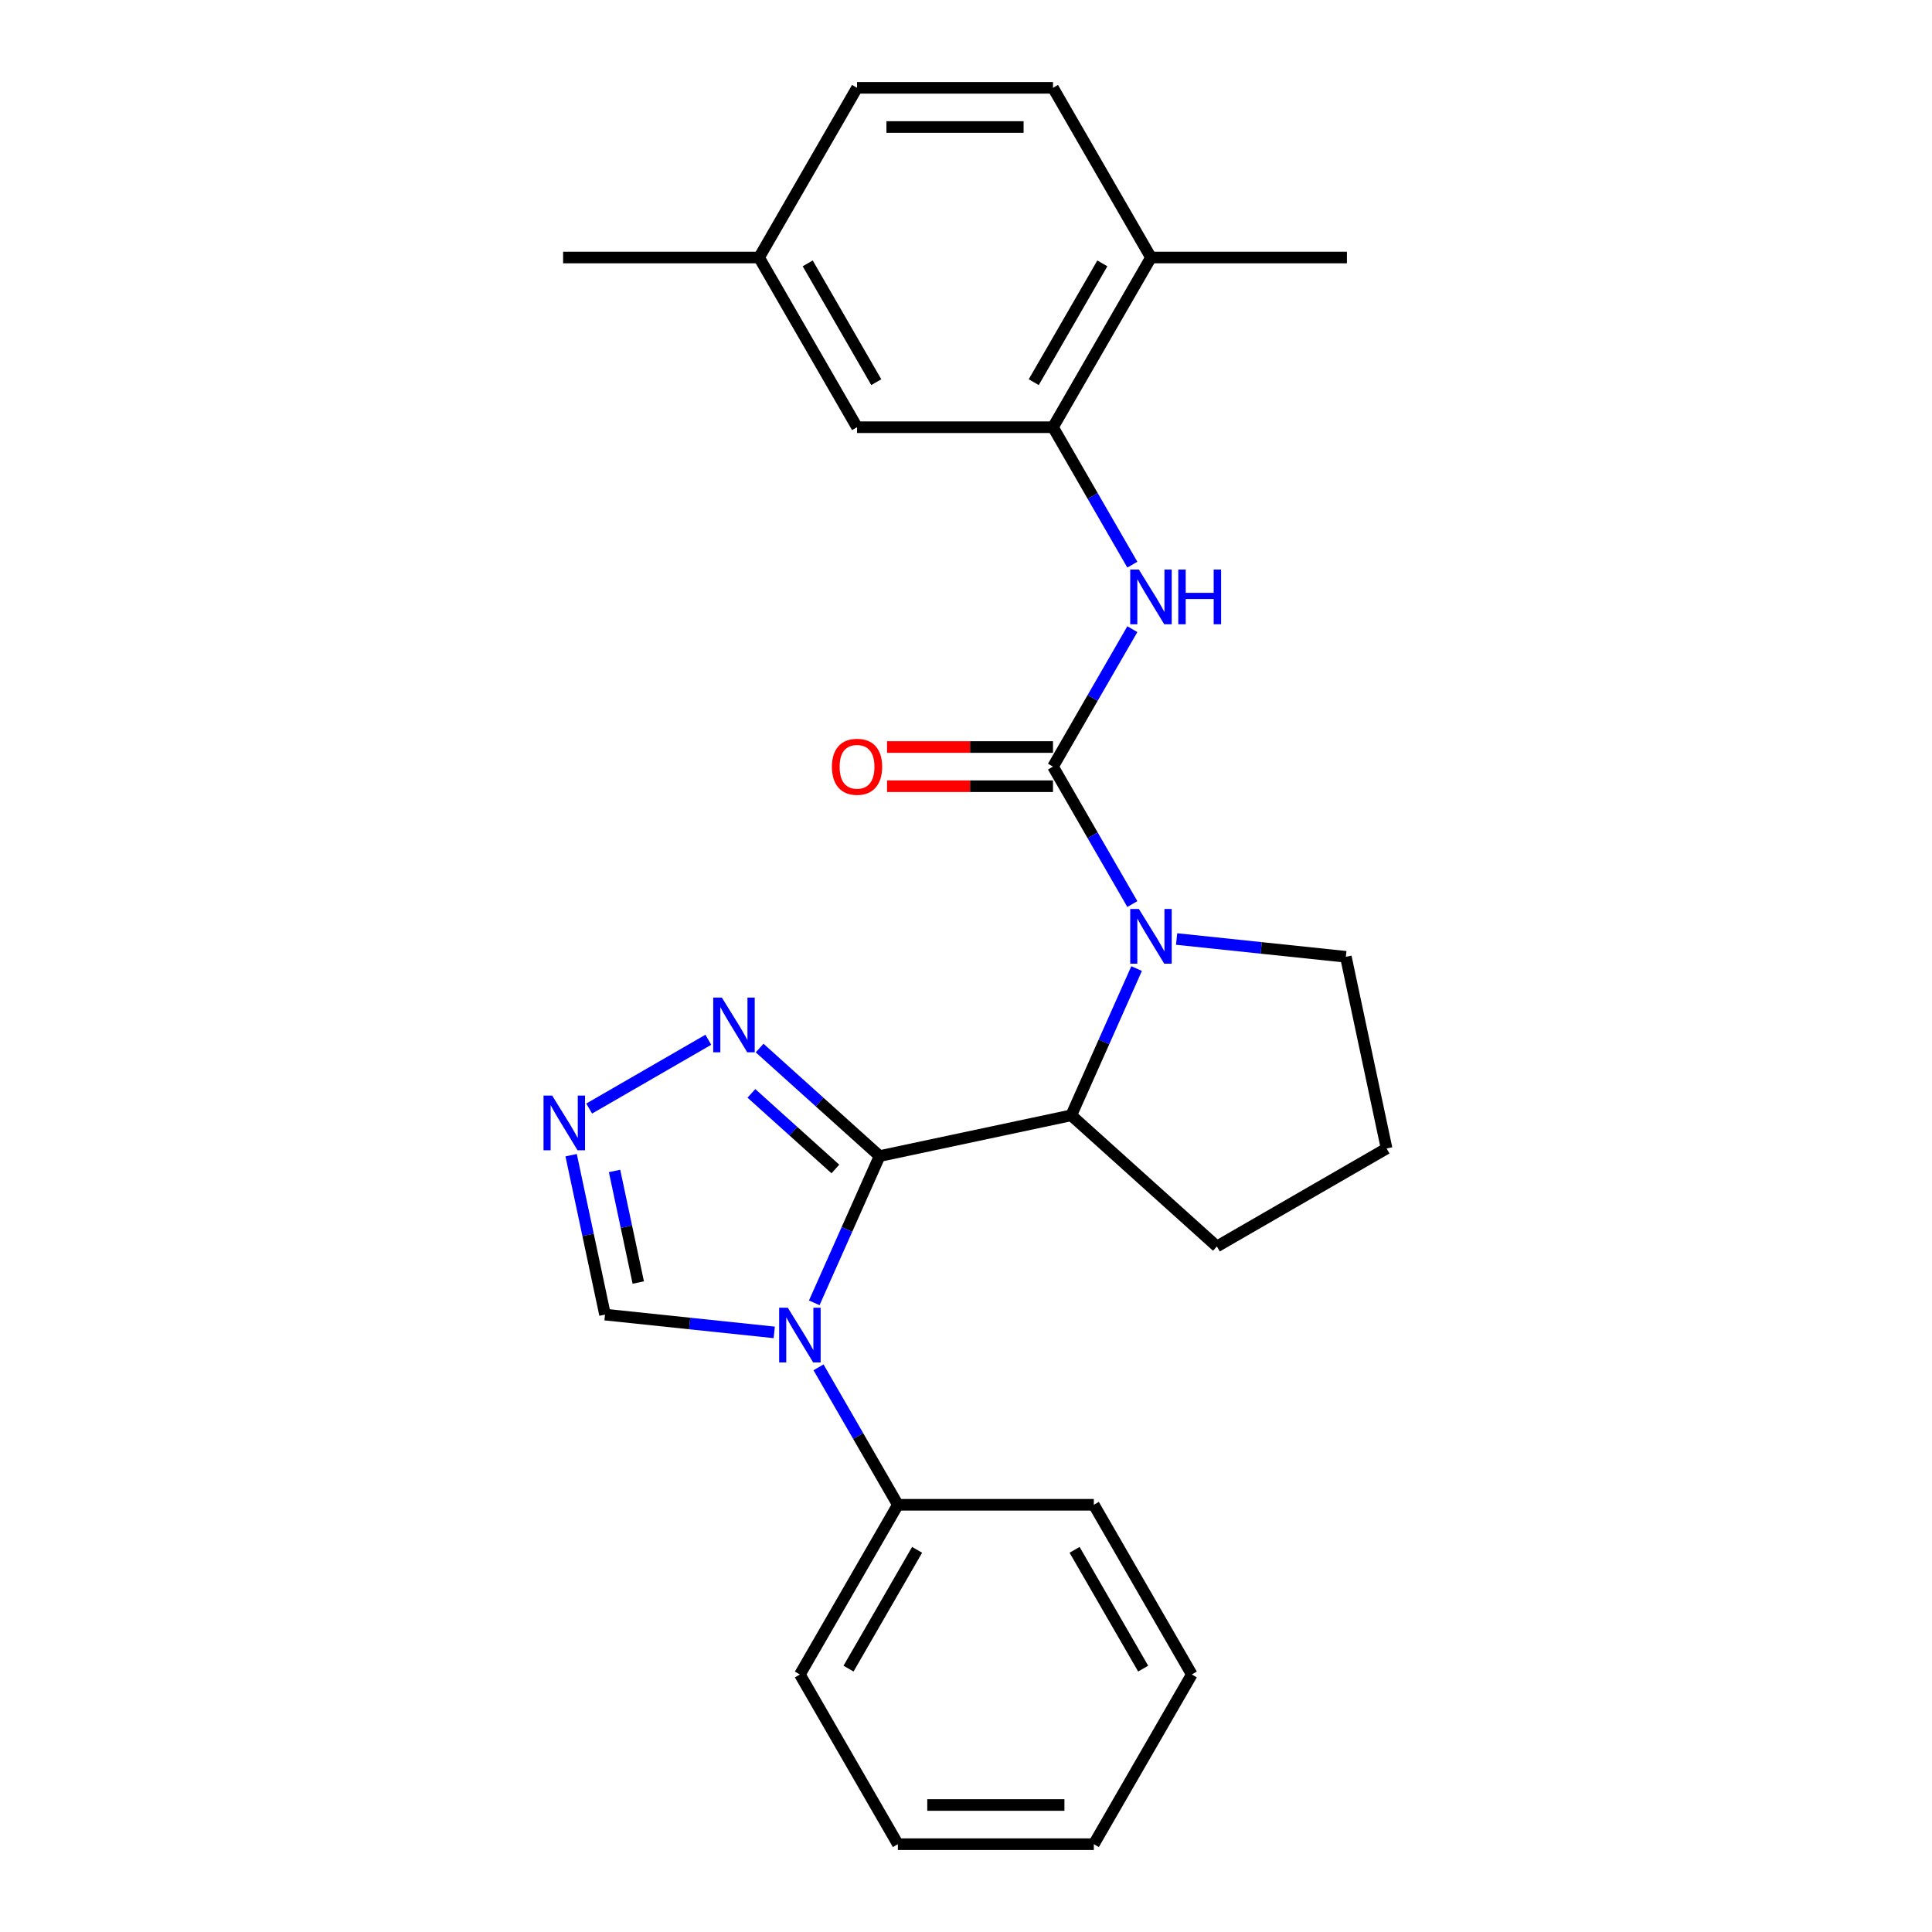 <?xml version='1.0' encoding='iso-8859-1'?>
<svg version='1.1' baseProfile='full'
              xmlns='http://www.w3.org/2000/svg'
                      xmlns:rdkit='http://www.rdkit.org/xml'
                      xmlns:xlink='http://www.w3.org/1999/xlink'
                  xml:space='preserve'
width='1000px' height='1000px' viewBox='0 0 1000 1000'>
<!-- END OF HEADER -->
<rect style='opacity:1.0;fill:#FFFFFF;stroke:none' width='1000' height='1000' x='0' y='0'> </rect>
<path class='bond-0' d='M 455.278,598.38 L 438.368,636.36' style='fill:none;fill-rule:evenodd;stroke:#000000;stroke-width:6px;stroke-linecap:butt;stroke-linejoin:miter;stroke-opacity:1' />
<path class='bond-0' d='M 438.368,636.36 L 421.458,674.341' style='fill:none;fill-rule:evenodd;stroke:#0000FF;stroke-width:6px;stroke-linecap:butt;stroke-linejoin:miter;stroke-opacity:1' />
<path class='bond-3' d='M 455.278,598.38 L 554.486,577.293' style='fill:none;fill-rule:evenodd;stroke:#000000;stroke-width:6px;stroke-linecap:butt;stroke-linejoin:miter;stroke-opacity:1' />
<path class='bond-4' d='M 455.278,598.38 L 424.229,570.424' style='fill:none;fill-rule:evenodd;stroke:#000000;stroke-width:6px;stroke-linecap:butt;stroke-linejoin:miter;stroke-opacity:1' />
<path class='bond-4' d='M 424.229,570.424 L 393.18,542.467' style='fill:none;fill-rule:evenodd;stroke:#0000FF;stroke-width:6px;stroke-linecap:butt;stroke-linejoin:miter;stroke-opacity:1' />
<path class='bond-4' d='M 432.39,605.068 L 410.656,585.498' style='fill:none;fill-rule:evenodd;stroke:#000000;stroke-width:6px;stroke-linecap:butt;stroke-linejoin:miter;stroke-opacity:1' />
<path class='bond-4' d='M 410.656,585.498 L 388.921,565.929' style='fill:none;fill-rule:evenodd;stroke:#0000FF;stroke-width:6px;stroke-linecap:butt;stroke-linejoin:miter;stroke-opacity:1' />
<path class='bond-7' d='M 400.749,689.641 L 356.952,685.038' style='fill:none;fill-rule:evenodd;stroke:#0000FF;stroke-width:6px;stroke-linecap:butt;stroke-linejoin:miter;stroke-opacity:1' />
<path class='bond-7' d='M 356.952,685.038 L 313.155,680.434' style='fill:none;fill-rule:evenodd;stroke:#000000;stroke-width:6px;stroke-linecap:butt;stroke-linejoin:miter;stroke-opacity:1' />
<path class='bond-9' d='M 423.664,707.732 L 444.2,743.302' style='fill:none;fill-rule:evenodd;stroke:#0000FF;stroke-width:6px;stroke-linecap:butt;stroke-linejoin:miter;stroke-opacity:1' />
<path class='bond-9' d='M 444.2,743.302 L 464.737,778.873' style='fill:none;fill-rule:evenodd;stroke:#000000;stroke-width:6px;stroke-linecap:butt;stroke-linejoin:miter;stroke-opacity:1' />
<path class='bond-1' d='M 545.027,396.8 L 565.563,432.371' style='fill:none;fill-rule:evenodd;stroke:#000000;stroke-width:6px;stroke-linecap:butt;stroke-linejoin:miter;stroke-opacity:1' />
<path class='bond-1' d='M 565.563,432.371 L 586.1,467.941' style='fill:none;fill-rule:evenodd;stroke:#0000FF;stroke-width:6px;stroke-linecap:butt;stroke-linejoin:miter;stroke-opacity:1' />
<path class='bond-6' d='M 545.027,396.8 L 565.563,361.23' style='fill:none;fill-rule:evenodd;stroke:#000000;stroke-width:6px;stroke-linecap:butt;stroke-linejoin:miter;stroke-opacity:1' />
<path class='bond-6' d='M 565.563,361.23 L 586.1,325.659' style='fill:none;fill-rule:evenodd;stroke:#0000FF;stroke-width:6px;stroke-linecap:butt;stroke-linejoin:miter;stroke-opacity:1' />
<path class='bond-10' d='M 545.027,386.658 L 502.082,386.658' style='fill:none;fill-rule:evenodd;stroke:#000000;stroke-width:6px;stroke-linecap:butt;stroke-linejoin:miter;stroke-opacity:1' />
<path class='bond-10' d='M 502.082,386.658 L 459.138,386.658' style='fill:none;fill-rule:evenodd;stroke:#FF0000;stroke-width:6px;stroke-linecap:butt;stroke-linejoin:miter;stroke-opacity:1' />
<path class='bond-10' d='M 545.027,406.943 L 502.082,406.943' style='fill:none;fill-rule:evenodd;stroke:#000000;stroke-width:6px;stroke-linecap:butt;stroke-linejoin:miter;stroke-opacity:1' />
<path class='bond-10' d='M 502.082,406.943 L 459.138,406.943' style='fill:none;fill-rule:evenodd;stroke:#FF0000;stroke-width:6px;stroke-linecap:butt;stroke-linejoin:miter;stroke-opacity:1' />
<path class='bond-2' d='M 588.306,501.332 L 571.396,539.312' style='fill:none;fill-rule:evenodd;stroke:#0000FF;stroke-width:6px;stroke-linecap:butt;stroke-linejoin:miter;stroke-opacity:1' />
<path class='bond-2' d='M 571.396,539.312 L 554.486,577.293' style='fill:none;fill-rule:evenodd;stroke:#000000;stroke-width:6px;stroke-linecap:butt;stroke-linejoin:miter;stroke-opacity:1' />
<path class='bond-14' d='M 609.015,486.032 L 652.812,490.635' style='fill:none;fill-rule:evenodd;stroke:#0000FF;stroke-width:6px;stroke-linecap:butt;stroke-linejoin:miter;stroke-opacity:1' />
<path class='bond-14' d='M 652.812,490.635 L 696.608,495.238' style='fill:none;fill-rule:evenodd;stroke:#000000;stroke-width:6px;stroke-linecap:butt;stroke-linejoin:miter;stroke-opacity:1' />
<path class='bond-17' d='M 554.486,577.293 L 629.859,645.159' style='fill:none;fill-rule:evenodd;stroke:#000000;stroke-width:6px;stroke-linecap:butt;stroke-linejoin:miter;stroke-opacity:1' />
<path class='bond-5' d='M 366.629,538.178 L 304.96,573.783' style='fill:none;fill-rule:evenodd;stroke:#0000FF;stroke-width:6px;stroke-linecap:butt;stroke-linejoin:miter;stroke-opacity:1' />
<path class='bond-26' d='M 295.617,597.922 L 304.386,639.178' style='fill:none;fill-rule:evenodd;stroke:#0000FF;stroke-width:6px;stroke-linecap:butt;stroke-linejoin:miter;stroke-opacity:1' />
<path class='bond-26' d='M 304.386,639.178 L 313.155,680.434' style='fill:none;fill-rule:evenodd;stroke:#000000;stroke-width:6px;stroke-linecap:butt;stroke-linejoin:miter;stroke-opacity:1' />
<path class='bond-26' d='M 318.089,606.081 L 324.228,634.961' style='fill:none;fill-rule:evenodd;stroke:#0000FF;stroke-width:6px;stroke-linecap:butt;stroke-linejoin:miter;stroke-opacity:1' />
<path class='bond-26' d='M 324.228,634.961 L 330.366,663.84' style='fill:none;fill-rule:evenodd;stroke:#000000;stroke-width:6px;stroke-linecap:butt;stroke-linejoin:miter;stroke-opacity:1' />
<path class='bond-8' d='M 586.1,292.268 L 565.563,256.698' style='fill:none;fill-rule:evenodd;stroke:#0000FF;stroke-width:6px;stroke-linecap:butt;stroke-linejoin:miter;stroke-opacity:1' />
<path class='bond-8' d='M 565.563,256.698 L 545.027,221.127' style='fill:none;fill-rule:evenodd;stroke:#000000;stroke-width:6px;stroke-linecap:butt;stroke-linejoin:miter;stroke-opacity:1' />
<path class='bond-11' d='M 545.027,221.127 L 595.739,133.291' style='fill:none;fill-rule:evenodd;stroke:#000000;stroke-width:6px;stroke-linecap:butt;stroke-linejoin:miter;stroke-opacity:1' />
<path class='bond-11' d='M 535.066,197.809 L 570.565,136.324' style='fill:none;fill-rule:evenodd;stroke:#000000;stroke-width:6px;stroke-linecap:butt;stroke-linejoin:miter;stroke-opacity:1' />
<path class='bond-12' d='M 545.027,221.127 L 443.602,221.127' style='fill:none;fill-rule:evenodd;stroke:#000000;stroke-width:6px;stroke-linecap:butt;stroke-linejoin:miter;stroke-opacity:1' />
<path class='bond-19' d='M 464.737,778.873 L 414.024,866.709' style='fill:none;fill-rule:evenodd;stroke:#000000;stroke-width:6px;stroke-linecap:butt;stroke-linejoin:miter;stroke-opacity:1' />
<path class='bond-19' d='M 474.697,802.191 L 439.199,863.676' style='fill:none;fill-rule:evenodd;stroke:#000000;stroke-width:6px;stroke-linecap:butt;stroke-linejoin:miter;stroke-opacity:1' />
<path class='bond-20' d='M 464.737,778.873 L 566.162,778.873' style='fill:none;fill-rule:evenodd;stroke:#000000;stroke-width:6px;stroke-linecap:butt;stroke-linejoin:miter;stroke-opacity:1' />
<path class='bond-13' d='M 595.739,133.291 L 545.027,45.455' style='fill:none;fill-rule:evenodd;stroke:#000000;stroke-width:6px;stroke-linecap:butt;stroke-linejoin:miter;stroke-opacity:1' />
<path class='bond-21' d='M 595.739,133.291 L 697.164,133.291' style='fill:none;fill-rule:evenodd;stroke:#000000;stroke-width:6px;stroke-linecap:butt;stroke-linejoin:miter;stroke-opacity:1' />
<path class='bond-15' d='M 443.602,221.127 L 392.89,133.291' style='fill:none;fill-rule:evenodd;stroke:#000000;stroke-width:6px;stroke-linecap:butt;stroke-linejoin:miter;stroke-opacity:1' />
<path class='bond-15' d='M 453.562,197.809 L 418.064,136.324' style='fill:none;fill-rule:evenodd;stroke:#000000;stroke-width:6px;stroke-linecap:butt;stroke-linejoin:miter;stroke-opacity:1' />
<path class='bond-29' d='M 545.027,45.455 L 443.602,45.455' style='fill:none;fill-rule:evenodd;stroke:#000000;stroke-width:6px;stroke-linecap:butt;stroke-linejoin:miter;stroke-opacity:1' />
<path class='bond-29' d='M 529.813,65.74 L 458.816,65.74' style='fill:none;fill-rule:evenodd;stroke:#000000;stroke-width:6px;stroke-linecap:butt;stroke-linejoin:miter;stroke-opacity:1' />
<path class='bond-27' d='M 696.608,495.238 L 717.696,594.447' style='fill:none;fill-rule:evenodd;stroke:#000000;stroke-width:6px;stroke-linecap:butt;stroke-linejoin:miter;stroke-opacity:1' />
<path class='bond-16' d='M 392.89,133.291 L 443.602,45.455' style='fill:none;fill-rule:evenodd;stroke:#000000;stroke-width:6px;stroke-linecap:butt;stroke-linejoin:miter;stroke-opacity:1' />
<path class='bond-22' d='M 392.89,133.291 L 291.465,133.291' style='fill:none;fill-rule:evenodd;stroke:#000000;stroke-width:6px;stroke-linecap:butt;stroke-linejoin:miter;stroke-opacity:1' />
<path class='bond-18' d='M 629.859,645.159 L 717.696,594.447' style='fill:none;fill-rule:evenodd;stroke:#000000;stroke-width:6px;stroke-linecap:butt;stroke-linejoin:miter;stroke-opacity:1' />
<path class='bond-24' d='M 414.024,866.709 L 464.737,954.545' style='fill:none;fill-rule:evenodd;stroke:#000000;stroke-width:6px;stroke-linecap:butt;stroke-linejoin:miter;stroke-opacity:1' />
<path class='bond-23' d='M 566.162,778.873 L 616.874,866.709' style='fill:none;fill-rule:evenodd;stroke:#000000;stroke-width:6px;stroke-linecap:butt;stroke-linejoin:miter;stroke-opacity:1' />
<path class='bond-23' d='M 556.201,802.191 L 591.7,863.676' style='fill:none;fill-rule:evenodd;stroke:#000000;stroke-width:6px;stroke-linecap:butt;stroke-linejoin:miter;stroke-opacity:1' />
<path class='bond-25' d='M 616.874,866.709 L 566.162,954.545' style='fill:none;fill-rule:evenodd;stroke:#000000;stroke-width:6px;stroke-linecap:butt;stroke-linejoin:miter;stroke-opacity:1' />
<path class='bond-28' d='M 464.737,954.545 L 566.162,954.545' style='fill:none;fill-rule:evenodd;stroke:#000000;stroke-width:6px;stroke-linecap:butt;stroke-linejoin:miter;stroke-opacity:1' />
<path class='bond-28' d='M 479.951,934.261 L 550.948,934.261' style='fill:none;fill-rule:evenodd;stroke:#000000;stroke-width:6px;stroke-linecap:butt;stroke-linejoin:miter;stroke-opacity:1' />
<path  class='atom-1' d='M 407.764 676.876
L 417.044 691.876
Q 417.964 693.356, 419.444 696.036
Q 420.924 698.716, 421.004 698.876
L 421.004 676.876
L 424.764 676.876
L 424.764 705.196
L 420.884 705.196
L 410.924 688.796
Q 409.764 686.876, 408.524 684.676
Q 407.324 682.476, 406.964 681.796
L 406.964 705.196
L 403.284 705.196
L 403.284 676.876
L 407.764 676.876
' fill='#0000FF'/>
<path  class='atom-3' d='M 589.479 470.477
L 598.759 485.477
Q 599.679 486.957, 601.159 489.637
Q 602.639 492.317, 602.719 492.477
L 602.719 470.477
L 606.479 470.477
L 606.479 498.797
L 602.599 498.797
L 592.639 482.397
Q 591.479 480.477, 590.239 478.277
Q 589.039 476.077, 588.679 475.397
L 588.679 498.797
L 584.999 498.797
L 584.999 470.477
L 589.479 470.477
' fill='#0000FF'/>
<path  class='atom-5' d='M 373.644 516.354
L 382.924 531.354
Q 383.844 532.834, 385.324 535.514
Q 386.804 538.194, 386.884 538.354
L 386.884 516.354
L 390.644 516.354
L 390.644 544.674
L 386.764 544.674
L 376.804 528.274
Q 375.644 526.354, 374.404 524.154
Q 373.204 521.954, 372.844 521.274
L 372.844 544.674
L 369.164 544.674
L 369.164 516.354
L 373.644 516.354
' fill='#0000FF'/>
<path  class='atom-6' d='M 285.808 567.066
L 295.088 582.066
Q 296.008 583.546, 297.488 586.226
Q 298.968 588.906, 299.048 589.066
L 299.048 567.066
L 302.808 567.066
L 302.808 595.386
L 298.928 595.386
L 288.968 578.986
Q 287.808 577.066, 286.568 574.866
Q 285.368 572.666, 285.008 571.986
L 285.008 595.386
L 281.328 595.386
L 281.328 567.066
L 285.808 567.066
' fill='#0000FF'/>
<path  class='atom-7' d='M 589.479 294.804
L 598.759 309.804
Q 599.679 311.284, 601.159 313.964
Q 602.639 316.644, 602.719 316.804
L 602.719 294.804
L 606.479 294.804
L 606.479 323.124
L 602.599 323.124
L 592.639 306.724
Q 591.479 304.804, 590.239 302.604
Q 589.039 300.404, 588.679 299.724
L 588.679 323.124
L 584.999 323.124
L 584.999 294.804
L 589.479 294.804
' fill='#0000FF'/>
<path  class='atom-7' d='M 609.879 294.804
L 613.719 294.804
L 613.719 306.844
L 628.199 306.844
L 628.199 294.804
L 632.039 294.804
L 632.039 323.124
L 628.199 323.124
L 628.199 310.044
L 613.719 310.044
L 613.719 323.124
L 609.879 323.124
L 609.879 294.804
' fill='#0000FF'/>
<path  class='atom-11' d='M 430.602 396.88
Q 430.602 390.08, 433.962 386.28
Q 437.322 382.48, 443.602 382.48
Q 449.882 382.48, 453.242 386.28
Q 456.602 390.08, 456.602 396.88
Q 456.602 403.76, 453.202 407.68
Q 449.802 411.56, 443.602 411.56
Q 437.362 411.56, 433.962 407.68
Q 430.602 403.8, 430.602 396.88
M 443.602 408.36
Q 447.922 408.36, 450.242 405.48
Q 452.602 402.56, 452.602 396.88
Q 452.602 391.32, 450.242 388.52
Q 447.922 385.68, 443.602 385.68
Q 439.282 385.68, 436.922 388.48
Q 434.602 391.28, 434.602 396.88
Q 434.602 402.6, 436.922 405.48
Q 439.282 408.36, 443.602 408.36
' fill='#FF0000'/>
</svg>
